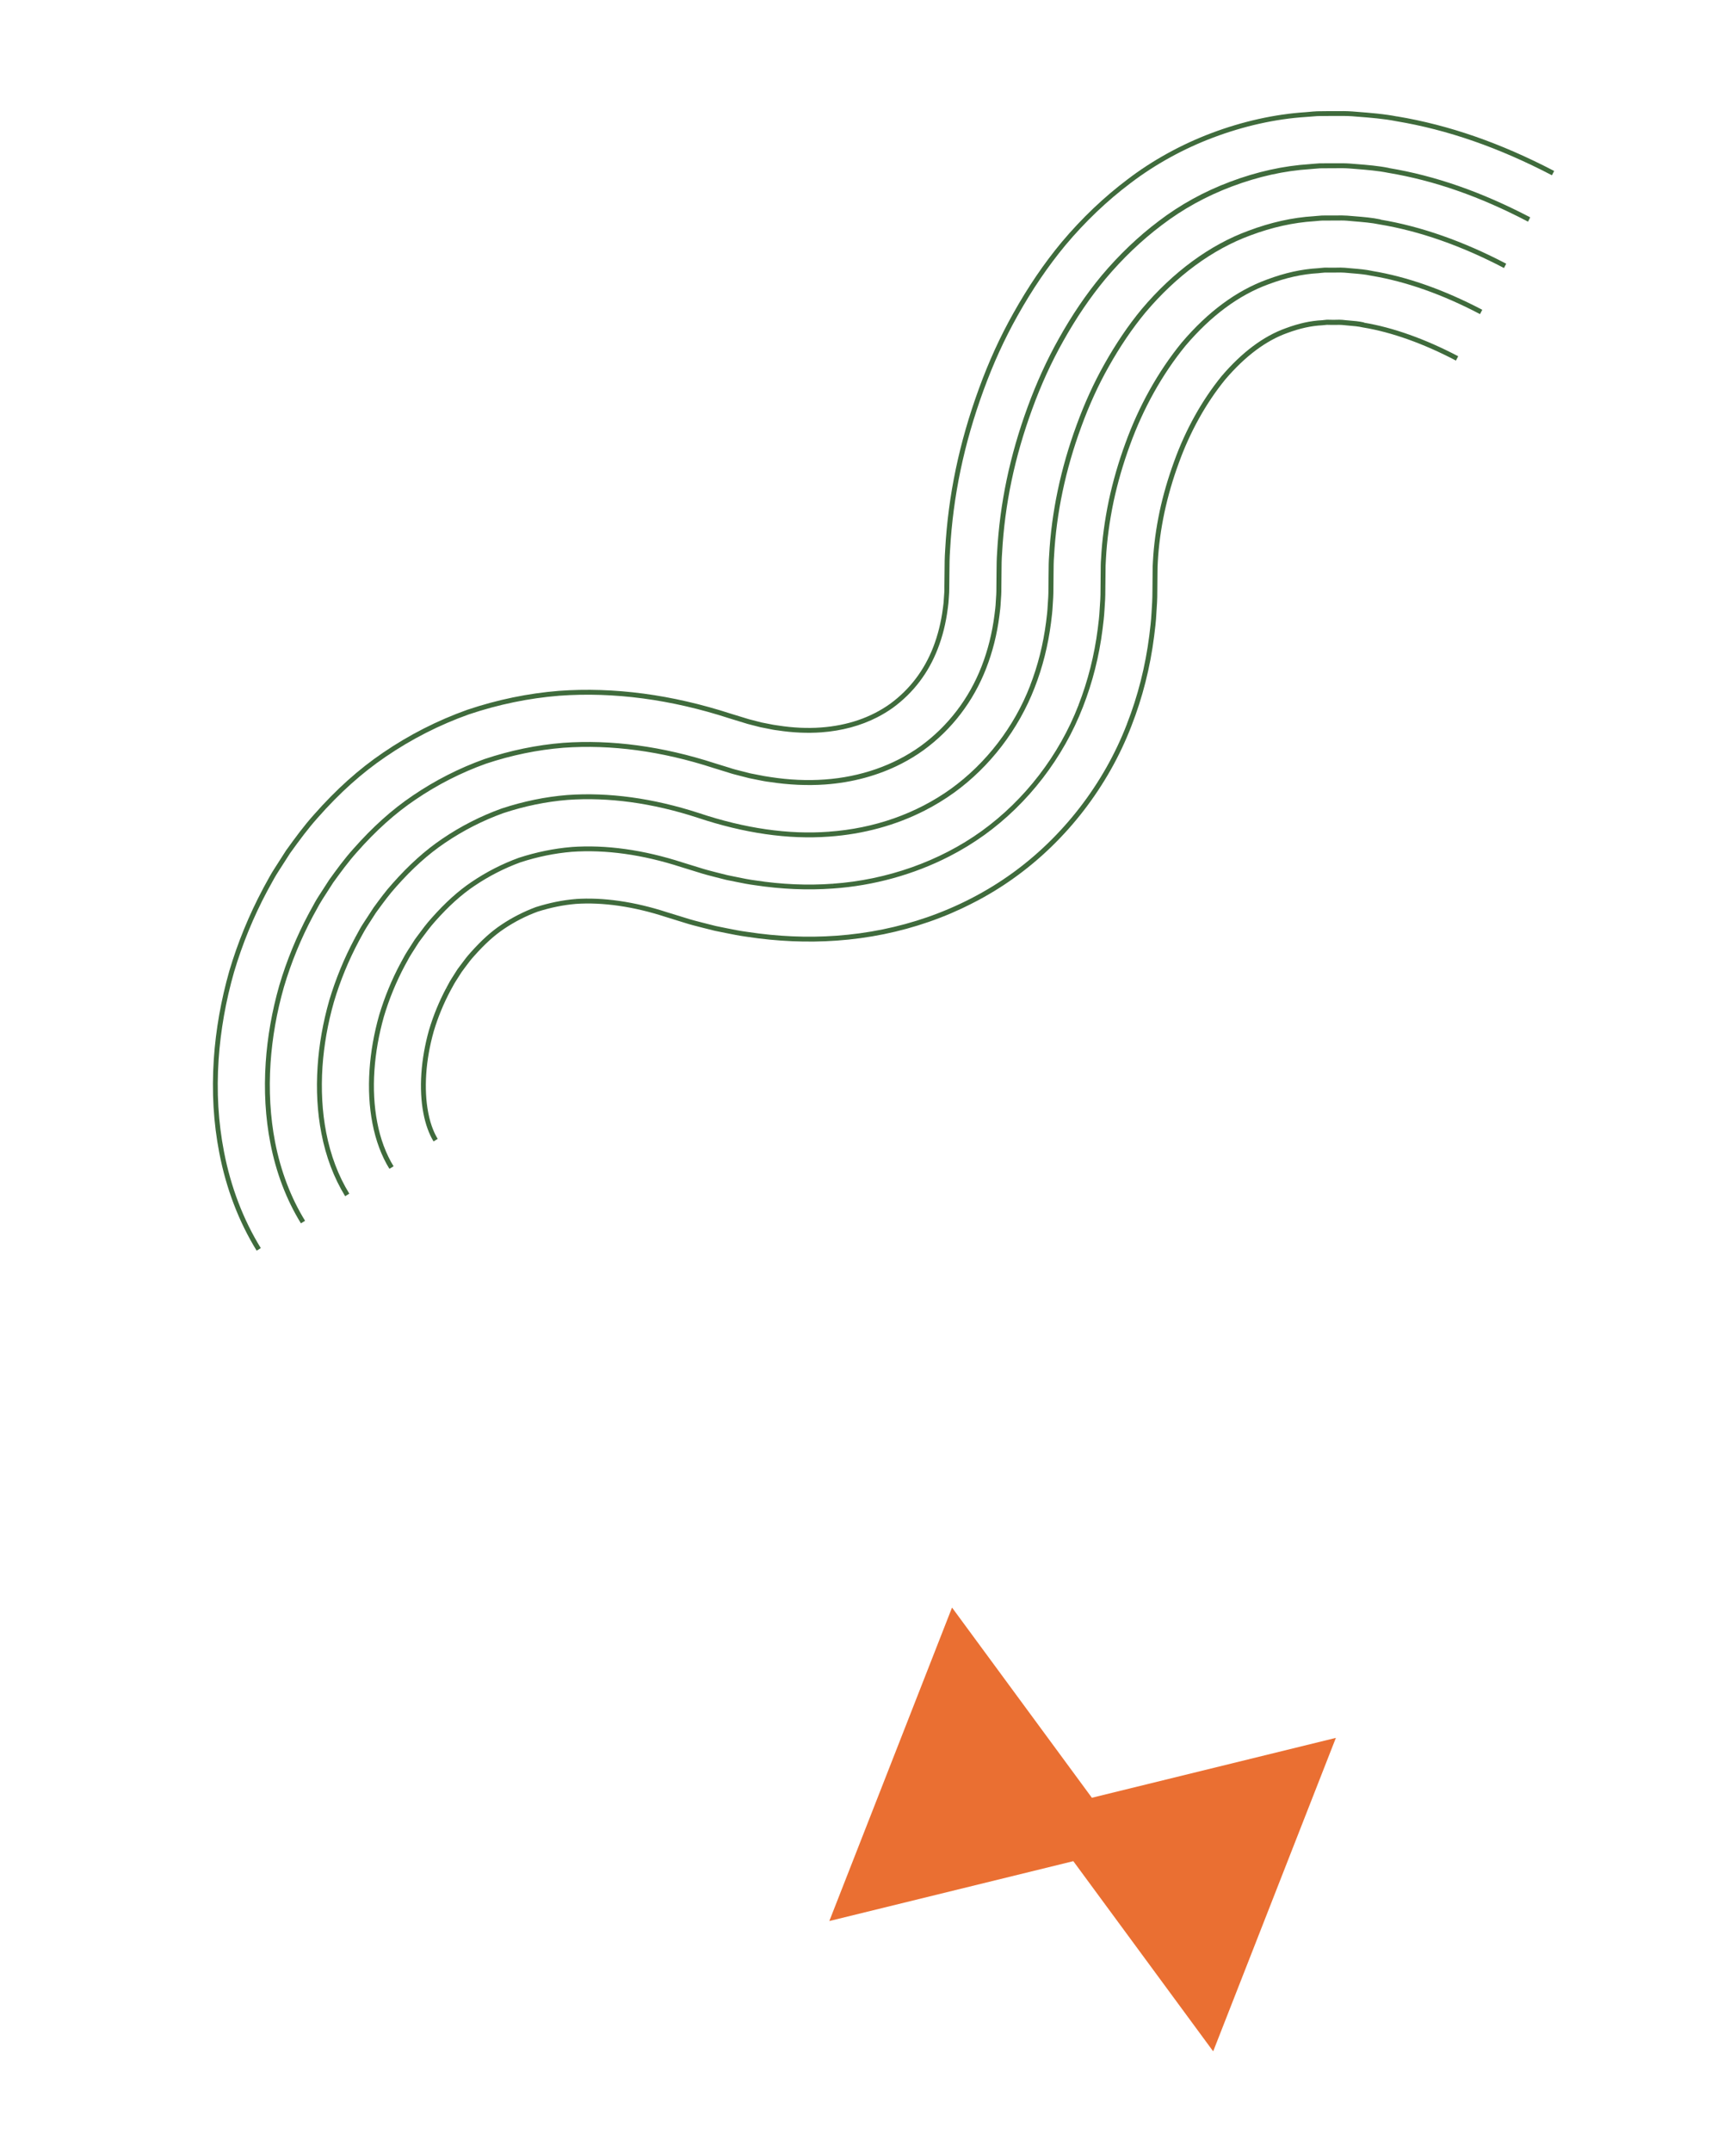 <svg width="255" height="316" viewBox="0 0 255 316" fill="none" xmlns="http://www.w3.org/2000/svg">
<path d="M196.227 255.186L178.203 301.216L157.659 273.29L121.819 282.081L139.843 236.051L160.386 263.98L196.227 255.186Z" fill="#EA6F32"/>
<g clip-path="url(#clip0_3028_21693)">
<path d="M205.217 17.102C203.345 16.733 201.351 16.579 199.414 16.427L198.612 16.363C197.813 16.305 196.983 16.312 196.184 16.318C195.856 16.317 195.52 16.32 195.191 16.319L193.471 16.339C193.056 16.358 192.641 16.393 192.229 16.435L191.738 16.477C187.261 16.765 182.493 17.829 177.945 19.544C173.538 21.204 169.278 23.545 165.643 26.323C162.159 28.942 158.9 32.049 155.95 35.554C153.346 38.689 151.021 42.115 148.835 46.018C146.892 49.473 145.236 53.096 143.782 57.099C140.896 65.004 139.278 72.743 138.835 80.741C138.76 81.801 138.747 82.902 138.745 83.933L138.719 86.215C138.734 86.73 138.692 87.243 138.65 87.803C138.636 88.277 138.578 88.757 138.515 89.216L138.498 89.337C138.239 91.353 137.761 93.27 137.078 95.036C135.752 98.442 133.63 101.233 130.769 103.333C127.924 105.368 124.501 106.54 120.583 106.823C118.599 106.97 116.496 106.871 114.312 106.533C113.861 106.482 113.407 106.392 112.923 106.294L111.864 106.087L110.663 105.777C110.231 105.668 109.783 105.559 109.334 105.403L107.377 104.804C98.709 101.99 90.203 100.856 82.089 101.444C77.571 101.808 73.047 102.739 68.632 104.227C64.267 105.784 60.101 107.9 56.26 110.525C52.697 112.944 49.38 115.92 46.125 119.613C44.654 121.25 43.399 122.963 42.012 124.888L40.244 127.651C39.83 128.297 39.46 128.969 39.107 129.625C38.944 129.917 38.784 130.216 38.621 130.508L38.936 130.685L38.625 130.515C36.581 134.352 34.92 138.404 33.688 142.558C32.467 146.844 31.697 151.196 31.406 155.513C31.088 160.342 31.354 164.856 32.217 169.314C33.229 174.548 35.073 179.373 37.699 183.645L38.308 183.269C35.727 179.071 33.916 174.325 32.912 169.167C32.059 164.777 31.797 160.317 32.115 155.552C32.404 151.293 33.165 146.986 34.374 142.755C35.59 138.649 37.226 134.642 39.251 130.846C39.414 130.554 39.573 130.255 39.736 129.962C40.087 129.316 40.447 128.657 40.849 128.033L42.61 125.289C43.972 123.394 45.221 121.701 46.663 120.086C49.877 116.438 53.15 113.5 56.665 111.114C60.459 108.521 64.568 106.434 68.872 104.9C73.227 103.436 77.694 102.518 82.151 102.16C90.172 101.579 98.582 102.698 107.167 105.49L109.115 106.086C109.583 106.249 110.041 106.361 110.492 106.476L111.709 106.786L112.778 106.996C113.255 107.098 113.747 107.199 114.221 107.247C116.447 107.588 118.603 107.684 120.636 107.537C123.663 107.315 126.417 106.573 128.85 105.329C129.663 104.913 130.446 104.439 131.184 103.909C134.162 101.725 136.366 98.828 137.739 95.293C138.45 93.473 138.939 91.501 139.207 89.425L139.225 89.303C139.287 88.829 139.352 88.329 139.372 87.788C139.414 87.276 139.446 86.744 139.437 86.21L139.461 83.937C139.465 82.913 139.479 81.828 139.554 80.784C139.991 72.853 141.597 65.184 144.459 57.34C145.907 53.373 147.541 49.785 149.467 46.362C151.632 42.495 153.935 39.103 156.501 36.005C159.413 32.535 162.631 29.473 166.073 26.883C169.665 24.144 173.854 21.839 178.202 20.202C182.689 18.509 187.384 17.458 191.8 17.178L192.301 17.139C192.706 17.1 193.114 17.068 193.504 17.046L195.202 17.03C195.531 17.03 195.866 17.028 196.202 17.025C196.994 17.022 197.801 17.019 198.571 17.067L199.374 17.132C201.285 17.28 203.263 17.434 205.1 17.798C212.672 19.064 220.15 21.666 227.963 25.738L228.288 25.105C220.407 20.995 212.862 18.372 205.22 17.093L205.217 17.102Z" fill="#3F6B3C"/>
<path d="M204.001 24.66C202.455 24.349 200.841 24.218 199.272 24.095L198.253 24.014C197.588 23.967 196.908 23.97 196.253 23.975C195.94 23.974 195.631 23.979 195.308 23.976L193.83 23.984C193.495 24.002 193.15 24.034 192.812 24.062L192.353 24.104C188.533 24.345 184.596 25.217 180.659 26.701C176.849 28.135 173.336 30.07 170.207 32.459C167.204 34.72 164.382 37.411 161.816 40.462C159.528 43.225 157.46 46.263 155.512 49.754C153.792 52.814 152.255 56.183 150.949 59.756C148.323 66.933 146.857 73.934 146.463 81.151C146.399 82.06 146.384 82.969 146.379 83.978L146.357 86.346C146.364 86.986 146.326 87.601 146.27 88.354C146.245 89.01 146.16 89.673 146.074 90.32C145.736 92.963 145.102 95.5 144.183 97.853C142.347 102.582 139.249 106.629 135.226 109.557C131.275 112.391 126.405 114.087 121.147 114.46C118.597 114.646 115.923 114.526 113.182 114.103C112.584 114.03 111.967 113.904 111.378 113.787L110.184 113.553L108.811 113.202C108.269 113.068 107.709 112.929 107.164 112.741L105.024 112.082C97.317 109.581 89.812 108.57 82.7 109.08C78.837 109.392 74.96 110.193 71.161 111.461C67.442 112.792 63.889 114.603 60.602 116.84C57.566 118.892 54.716 121.452 51.887 124.662C50.594 126.096 49.461 127.657 48.363 129.177L46.768 131.65C46.413 132.194 46.106 132.769 45.806 133.325C45.659 133.602 45.509 133.872 45.352 134.145L45.66 134.325L45.349 134.154C43.553 137.519 42.094 141.074 41.019 144.721C39.949 148.471 39.278 152.281 39.028 156.038C38.754 160.137 38.986 164.113 39.713 167.852C40.555 172.192 42.064 176.159 44.203 179.634L44.812 179.258C42.715 175.849 41.239 171.963 40.41 167.712C39.697 164.031 39.475 160.121 39.741 156.083C39.991 152.375 40.65 148.619 41.708 144.924C42.77 141.331 44.21 137.818 45.982 134.498C46.138 134.225 46.285 133.949 46.439 133.669C46.73 133.126 47.037 132.567 47.376 132.039L48.946 129.595C50.031 128.098 51.16 126.547 52.425 125.135C55.214 121.97 58.025 119.446 61.008 117.429C64.247 115.224 67.743 113.443 71.395 112.138C75.133 110.893 78.953 110.104 82.756 109.8C89.766 109.294 97.185 110.293 104.808 112.772L106.948 113.431C107.512 113.625 108.089 113.764 108.643 113.907L110.036 114.264L111.242 114.508C111.85 114.631 112.477 114.761 113.098 114.83C115.88 115.256 118.608 115.373 121.209 115.193C125.229 114.905 129.027 113.871 132.38 112.155C133.53 111.567 134.624 110.902 135.66 110.155C139.795 107.146 142.981 102.99 144.863 98.133C145.801 95.722 146.456 93.134 146.8 90.424C146.882 89.77 146.974 89.088 146.999 88.415C147.054 87.663 147.098 87.029 147.088 86.366L147.113 84.004C147.115 83.005 147.128 82.106 147.195 81.219C147.583 74.069 149.034 67.132 151.639 60.022C152.929 56.482 154.454 53.151 156.158 50.123C158.087 46.674 160.13 43.666 162.39 40.941C164.921 37.932 167.705 35.276 170.667 33.045C173.738 30.701 177.195 28.795 180.938 27.387C184.808 25.929 188.672 25.07 192.431 24.836L192.906 24.794C193.235 24.763 193.563 24.732 193.876 24.716L195.329 24.705C195.642 24.706 195.961 24.703 196.28 24.701C196.925 24.693 197.589 24.691 198.222 24.737L199.242 24.819C200.788 24.944 202.383 25.07 203.894 25.375C210.65 26.503 217.378 28.846 224.449 32.548L224.774 31.915C217.632 28.184 210.84 25.811 204.017 24.676L204.001 24.66Z" fill="#3F6B3C"/>
<path d="M202.79 32.222C201.542 31.96 200.263 31.858 199.026 31.758C198.653 31.732 198.282 31.697 197.905 31.665C197.365 31.627 196.828 31.628 196.305 31.639C196.017 31.641 195.73 31.643 195.439 31.639L194.2 31.645C193.936 31.66 193.668 31.685 193.4 31.709L192.979 31.747C189.877 31.935 186.653 32.651 183.394 33.877C177.736 35.943 172.306 39.928 167.703 45.389C165.746 47.75 163.898 50.482 162.201 53.507C160.672 56.22 159.3 59.223 158.131 62.436C155.802 68.784 154.445 75.231 154.105 81.584C154.041 82.413 154.034 83.245 154.03 84.052L154.002 86.504C154.011 87.304 153.956 88.105 153.895 88.924C153.862 89.706 153.768 90.478 153.659 91.33C153.241 94.601 152.449 97.75 151.302 100.694L151.636 100.829L151.306 100.7C148.983 106.716 144.858 112.077 139.707 115.807C134.612 119.476 128.397 121.659 121.728 122.126L121.751 122.485L121.722 122.13C115.832 122.569 109.423 121.649 102.664 119.387C95.919 117.199 89.411 116.305 83.31 116.74C80.111 117.001 76.877 117.666 73.689 118.719C70.61 119.827 67.672 121.322 64.95 123.174C62.449 124.864 60.061 127.011 57.655 129.731C56.645 130.843 55.752 132.073 54.883 133.257L53.306 135.673C53.008 136.123 52.755 136.599 52.504 137.065C52.37 137.319 52.232 137.566 52.094 137.814L52.403 137.994L52.091 137.824C50.545 140.722 49.295 143.776 48.358 146.91C47.442 150.131 46.864 153.387 46.653 156.592C46.422 160.025 46.608 163.333 47.21 166.42C47.87 169.856 49.047 172.954 50.699 175.649L51.308 175.273C49.695 172.655 48.558 169.633 47.911 166.287C47.326 163.263 47.147 160.016 47.369 156.644C47.584 153.493 48.146 150.285 49.05 147.119C49.965 144.036 51.203 141.021 52.724 138.168C52.868 137.917 53.002 137.663 53.137 137.409C53.381 136.962 53.632 136.496 53.908 136.065L55.214 134.029L55.469 133.681C56.322 132.513 57.209 131.303 58.196 130.21C60.562 127.535 62.905 125.427 65.359 123.77C68.037 121.956 70.92 120.481 73.932 119.398C77.05 118.366 80.227 117.714 83.373 117.456C89.38 117.029 95.799 117.904 102.451 120.067C109.296 122.357 115.801 123.292 121.784 122.846C126.819 122.49 131.6 121.186 135.856 119.008C137.348 118.245 138.779 117.376 140.131 116.402C145.397 112.597 149.6 107.124 151.976 100.976C153.15 97.978 153.955 94.774 154.382 91.443C154.491 90.574 154.588 89.793 154.627 88.992C154.685 88.166 154.74 87.35 154.734 86.524L154.758 84.082C154.763 83.291 154.766 82.468 154.831 81.655C155.168 75.36 156.507 68.987 158.814 62.706C159.97 59.531 161.321 56.563 162.834 53.883C164.51 50.893 166.335 48.197 168.264 45.874C172.794 40.507 178.113 36.603 183.66 34.569C186.853 33.37 190.006 32.673 193.044 32.486L193.481 32.448C193.733 32.423 193.991 32.396 194.228 32.388L195.444 32.385C195.735 32.389 196.029 32.383 196.316 32.381C196.827 32.377 197.35 32.367 197.852 32.407C198.229 32.44 198.606 32.472 198.977 32.508C200.192 32.61 201.451 32.706 202.67 32.959C208.53 33.935 214.672 36.086 220.921 39.356L221.247 38.724C214.93 35.415 208.711 33.239 202.796 32.251L202.79 32.222Z" fill="#3F6B3C"/>
<path d="M201.58 39.785C200.591 39.575 199.613 39.496 198.667 39.417C198.299 39.388 197.922 39.355 197.542 39.317C197.117 39.285 196.701 39.288 196.299 39.301C196.053 39.306 195.808 39.311 195.555 39.303L194.559 39.298C194.355 39.306 194.151 39.33 193.953 39.351C193.832 39.365 193.71 39.378 193.602 39.386C191.186 39.52 188.74 40.063 186.123 41.041C181.635 42.669 177.412 45.787 173.579 50.307C170.138 54.514 167.275 59.632 165.304 65.097C164.286 67.871 163.474 70.684 162.875 73.476C162.262 76.412 161.879 79.28 161.736 82.008C161.679 82.68 161.68 83.34 161.677 83.977L161.652 86.653C161.659 87.542 161.608 88.429 161.527 89.493C161.483 90.456 161.363 91.427 161.248 92.33C160.751 96.229 159.799 99.991 158.419 103.529L158.753 103.664L158.423 103.535C155.575 110.906 150.515 117.477 144.179 122.039C138.032 126.471 130.261 129.217 122.304 129.765L122.327 130.123L122.297 129.768C118.618 130.033 114.801 129.871 110.947 129.277C110.029 129.159 109.117 128.974 108.202 128.783L106.842 128.505L105.196 128.092C104.411 127.89 103.601 127.685 102.822 127.432L100.311 126.658C94.527 124.782 89.02 124.012 83.924 124.375L83.947 124.733L83.918 124.378C81.375 124.593 78.791 125.119 76.214 125.955C73.781 126.838 71.457 128.027 69.295 129.487C67.32 130.812 65.4 132.542 63.42 134.778C62.659 135.61 61.983 136.528 61.325 137.419L60.919 137.973L59.833 139.671C59.594 140.035 59.384 140.424 59.187 140.79C59.068 141.012 58.949 141.233 58.827 141.449L59.136 141.629L58.818 141.462C57.525 143.885 56.474 146.45 55.691 149.071C54.929 151.762 54.454 154.467 54.278 157.116C54.094 159.889 54.235 162.528 54.709 164.957C55.183 167.45 56.044 169.76 57.202 171.63L57.81 171.254C56.705 169.454 55.873 167.233 55.416 164.82C54.956 162.449 54.816 159.874 55 157.164C55.176 154.564 55.646 151.911 56.39 149.277C57.157 146.704 58.186 144.19 59.457 141.802C59.585 141.584 59.701 141.356 59.826 141.131C60.026 140.755 60.214 140.401 60.44 140.06L61.511 138.378L61.904 137.847C62.553 136.968 63.22 136.063 63.952 135.254C65.898 133.06 67.773 131.368 69.7 130.076C71.815 128.648 74.088 127.485 76.451 126.622C78.959 125.805 81.492 125.29 83.974 125.082C88.976 124.726 94.397 125.484 100.094 127.332L102.606 128.106C103.398 128.369 104.224 128.573 105.018 128.779L106.677 129.201L108.088 129.485C108.984 129.67 109.912 129.854 110.839 129.975C114.741 130.569 118.61 130.738 122.343 130.469C128.335 130.057 134.228 128.418 139.423 125.76C141.239 124.83 142.968 123.777 144.59 122.609C151.038 117.966 156.182 111.279 159.08 103.786C160.481 100.197 161.452 96.377 161.951 92.421C162.066 91.501 162.189 90.521 162.239 89.538C162.317 88.469 162.368 87.566 162.361 86.66L162.39 83.99C162.392 83.37 162.398 82.723 162.449 82.07C162.592 79.374 162.97 76.541 163.577 73.64C164.166 70.893 164.976 68.105 165.977 65.364C167.924 59.975 170.742 54.929 174.127 50.783C177.875 46.363 181.996 43.313 186.37 41.727C188.92 40.776 191.293 40.245 193.655 40.115C193.779 40.108 193.907 40.091 194.034 40.074C194.226 40.056 194.414 40.032 194.586 40.025L195.557 40.027C195.815 40.031 196.071 40.029 196.323 40.021C196.729 40.014 197.108 40.005 197.486 40.037C197.866 40.076 198.243 40.108 198.617 40.134C199.537 40.21 200.496 40.283 201.453 40.493C206.507 41.334 211.873 43.222 217.397 46.124L217.729 45.488C212.134 42.558 206.695 40.635 201.583 39.791L201.58 39.785Z" fill="#3F6B3C"/>
<path d="M200.37 47.348C199.618 47.178 198.899 47.119 198.205 47.064C197.87 47.034 197.537 47.011 197.186 46.966C196.866 46.937 196.566 46.945 196.276 46.957C196.078 46.962 195.88 46.967 195.675 46.959L194.915 46.945C194.768 46.956 194.625 46.973 194.481 46.99C194.392 47.004 194.3 47.011 194.217 47.021C192.497 47.105 190.789 47.48 188.836 48.205C185.592 49.367 182.437 51.721 179.445 55.223C176.556 58.77 174.141 63.102 172.464 67.766C171.578 70.199 170.857 72.659 170.338 75.089C169.803 77.632 169.473 80.102 169.354 82.423C169.309 82.961 169.305 83.47 169.307 83.96L169.28 86.789C169.283 87.906 169.215 89.011 169.143 90.045C169.085 91.137 168.954 92.258 168.821 93.316C168.245 97.842 167.137 102.223 165.518 106.342L165.851 106.477L165.521 106.348C162.155 115.07 156.157 122.846 148.635 128.256C144.893 130.951 140.705 133.118 136.194 134.686C131.954 136.156 127.462 137.071 122.854 137.401C118.611 137.706 114.228 137.519 109.811 136.842C108.73 136.704 107.648 136.485 106.692 136.291L105.152 135.976L103.404 135.535C102.485 135.305 101.534 135.06 100.64 134.769L97.939 133.939C93.19 132.394 88.546 131.729 84.517 132.013L84.54 132.372L84.51 132.017C82.606 132.179 80.72 132.565 78.724 133.191C76.94 133.855 75.222 134.726 73.625 135.801C72.182 136.756 70.718 138.077 69.166 139.82C68.63 140.4 68.145 141.051 67.676 141.685C67.525 141.891 67.374 142.097 67.201 142.322C66.925 142.769 66.642 143.219 66.353 143.657C66.162 143.94 66.002 144.239 65.852 144.525C65.755 144.711 65.658 144.898 65.551 145.081L65.86 145.261L65.542 145.094C64.5 147.051 63.654 149.109 63.022 151.226C62.417 153.379 62.038 155.536 61.895 157.636C61.754 159.711 61.856 161.743 62.198 163.491C62.496 165.076 63.026 166.535 63.686 167.605L64.295 167.229C63.934 166.649 63.275 165.377 62.899 163.358C62.571 161.667 62.473 159.706 62.61 157.688C62.748 155.639 63.121 153.533 63.714 151.436C64.327 149.376 65.161 147.356 66.178 145.444C66.291 145.258 66.391 145.062 66.494 144.872C66.644 144.586 66.788 144.319 66.961 144.062C67.253 143.615 67.542 143.161 67.806 142.737C67.963 142.527 68.114 142.321 68.265 142.115C68.743 141.468 69.193 140.86 69.711 140.306C71.228 138.604 72.648 137.322 74.04 136.393C75.59 135.35 77.254 134.499 78.974 133.868C80.9 133.261 82.735 132.885 84.585 132.727C88.526 132.456 93.067 133.109 97.739 134.628L100.434 135.462C101.347 135.759 102.314 136.004 103.242 136.237L105.007 136.678L106.562 136.992C107.528 137.19 108.626 137.409 109.72 137.557C114.178 138.236 118.619 138.426 122.917 138.117C127.588 137.787 132.137 136.858 136.438 135.366C138.665 134.596 140.813 133.674 142.865 132.624C145.037 131.513 147.108 130.252 149.057 128.844C156.692 123.36 162.775 115.469 166.188 106.618C167.826 102.442 168.952 98.003 169.531 93.419C169.667 92.352 169.804 91.212 169.856 90.107C169.931 89.063 170.005 87.939 169.996 86.809L170.023 83.98C170.027 83.503 170.031 83.01 170.07 82.491C170.189 80.202 170.514 77.767 171.042 75.26C171.556 72.865 172.257 70.43 173.138 68.033C174.783 63.45 177.151 59.181 179.99 55.709C182.897 52.306 185.957 50.017 189.08 48.901C190.96 48.205 192.604 47.846 194.26 47.763C194.359 47.753 194.458 47.742 194.557 47.732C194.684 47.715 194.812 47.698 194.923 47.697L195.652 47.711C195.862 47.716 196.076 47.711 196.284 47.709C196.568 47.701 196.836 47.692 197.104 47.716C197.453 47.755 197.795 47.781 198.14 47.813C198.808 47.866 199.495 47.924 200.219 48.085C204.409 48.773 209.124 50.455 213.861 52.947L214.193 52.31C209.392 49.787 204.599 48.08 200.355 47.38L200.37 47.348Z" fill="#3F6B3C"/>
</g>
<defs>
<clipPath id="clip0_3028_21693">
<rect width="242" height="85" fill="white" transform="translate(0 110.238) rotate(-27.099)"/>
</clipPath>
</defs>
</svg>
